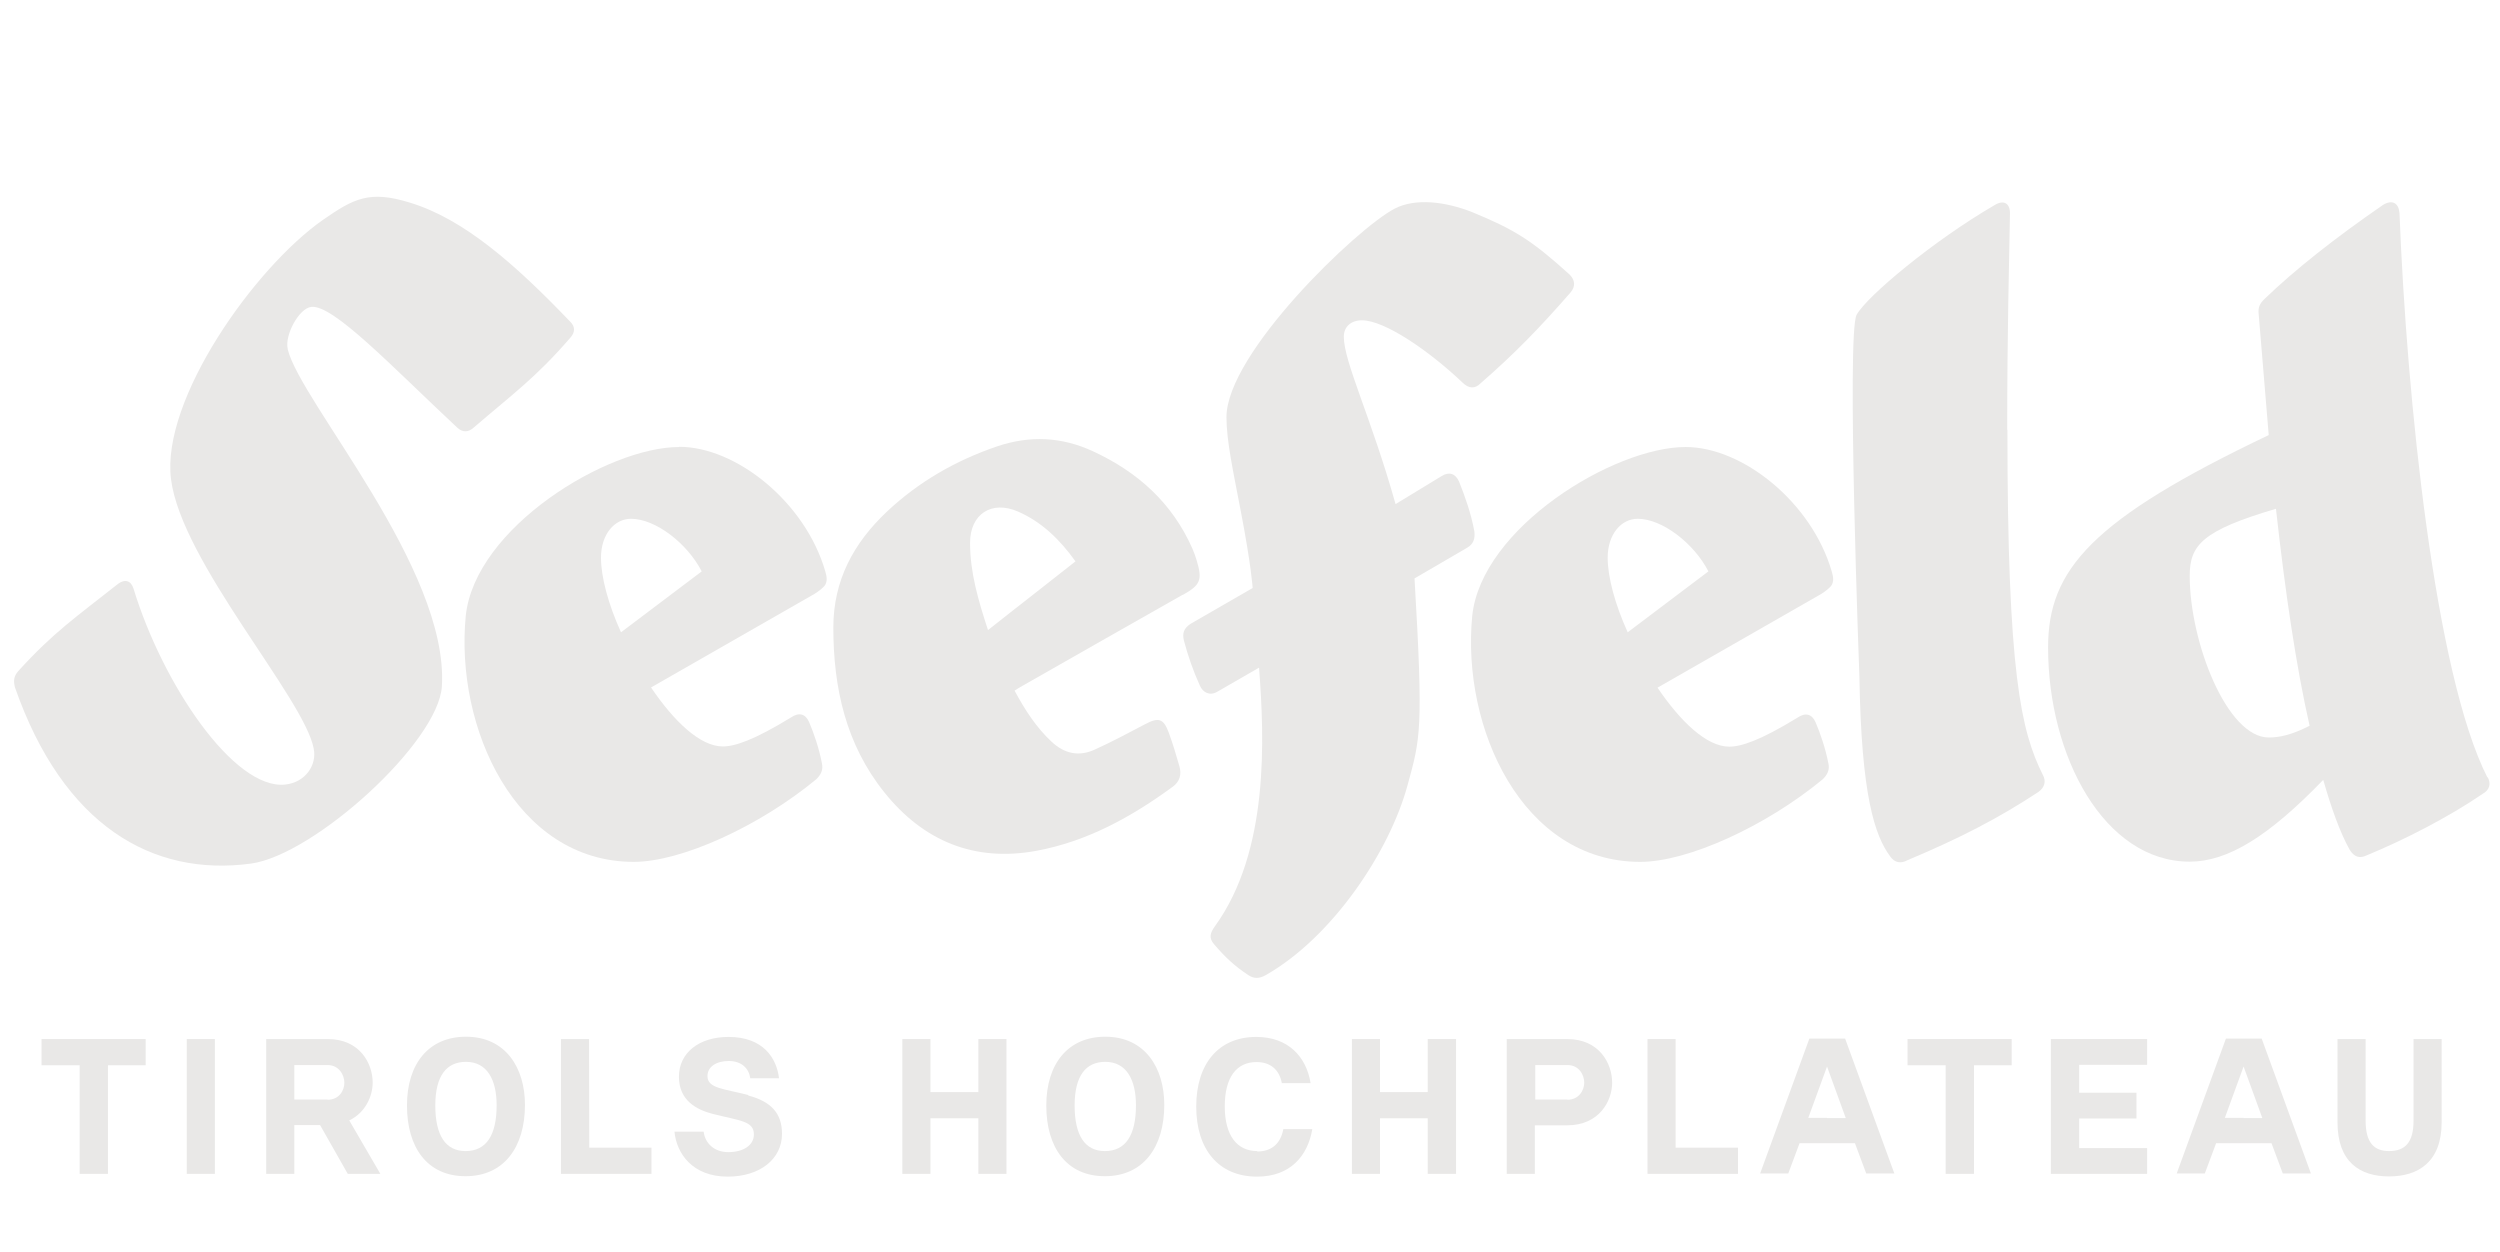 <?xml version="1.0" encoding="UTF-8"?>
<svg id="Ebene_2" data-name="Ebene 2" xmlns="http://www.w3.org/2000/svg" viewBox="0 0 117.39 58.79">
  <defs>
    <style>
      .cls-1 {
        fill: none;
      }

      .cls-2 {
        fill: #e9e8e7;
      }
    </style>
  </defs>
  <g id="Ebene_1-2" data-name="Ebene 1">
    <g>
      <rect id="Rechteck_108" data-name="Rechteck 108" class="cls-1" width="117.39" height="58.79"/>
      <g>
        <path class="cls-2" d="M105.36,48.77h-.84s-2.31,6.33-2.31,6.33h1.32l.53-1.42h2.6l.53,1.42h1.32l-2.31-6.33h-.84Zm0,3.72h-.89l.88-2.41h0s0,0,0,0h0s0,0,0,0h0s0,0,0,0h0s0,0,0,0h0s0,0,0,0h0s.88,2.42,.88,2.42h-.89Z"/>
        <polygon class="cls-2" points="45.94 48.79 45.94 51.28 43.69 51.28 43.69 48.79 42.37 48.79 42.37 55.12 43.69 55.12 43.69 52.51 45.94 52.51 45.94 55.12 47.26 55.12 47.26 48.79 45.94 48.79"/>
        <path class="cls-2" d="M113.33,48.79v3.84c0,1.02-.4,1.42-1.15,1.42-.7,0-1.1-.39-1.1-1.42v-3.84h-1.32v3.91c0,1.86,1.05,2.54,2.42,2.54s2.47-.68,2.47-2.54v-3.91h-1.32Z"/>
        <polygon class="cls-2" points="78.68 48.79 77.36 48.79 77.36 55.12 81.61 55.12 81.61 53.89 78.68 53.89 78.68 48.79"/>
        <path class="cls-2" d="M17.5,50.84c0-.9-.6-2.05-2.11-2.05h-2.89v6.33h1.32v-2.29h1.21l1.3,2.29h1.53l-1.46-2.51c.77-.37,1.1-1.15,1.1-1.78Zm-2.12,.79h-1.56v-1.62h1.56c.54,0,.79,.47,.79,.83s-.24,.8-.79,.8Z"/>
        <path class="cls-2" d="M21.88,48.68c-1.74,0-2.77,1.26-2.77,3.23s.95,3.32,2.75,3.32,2.79-1.36,2.79-3.35c0-1.73-.9-3.2-2.77-3.2Zm-.02,5.37c-.94,0-1.42-.74-1.42-2.14s.53-2.05,1.44-2.05c1,0,1.44,.85,1.44,2.04,0,1.4-.48,2.15-1.46,2.15Z"/>
        <polygon class="cls-2" points="89.57 50.02 91.36 50.02 91.36 55.12 92.69 55.12 92.69 50.02 94.46 50.02 94.46 48.79 89.57 48.79 89.57 50.02"/>
        <polygon class="cls-2" points="27.66 48.79 26.34 48.79 26.34 55.12 30.59 55.12 30.59 53.89 27.67 53.89 27.66 48.79"/>
        <path class="cls-2" d="M35.14,51.42c-1.15-.3-1.92-.31-1.92-.89,0-.45,.43-.71,1-.71,.62,0,.95,.37,1.01,.81h1.35c-.11-.93-.73-1.94-2.37-1.94-1.38,0-2.33,.74-2.33,1.87s.85,1.55,1.57,1.74c1.29,.33,1.95,.33,1.95,.97,0,.51-.5,.83-1.2,.83-.66,0-1.09-.41-1.16-.96h-1.37c.1,1.03,.85,2.11,2.5,2.11,1.52,0,2.55-.83,2.55-2.01,0-.97-.52-1.52-1.59-1.8Z"/>
        <path class="cls-2" d="M51.9,48.68c-1.74,0-2.77,1.26-2.77,3.23s.95,3.32,2.75,3.32,2.79-1.36,2.79-3.35c0-1.73-.9-3.2-2.77-3.2Zm-.02,5.37c-.94,0-1.42-.74-1.42-2.14s.53-2.05,1.44-2.05c1,0,1.44,.85,1.44,2.04,0,1.4-.48,2.15-1.46,2.15Z"/>
        <path class="cls-2" d="M73.6,48.79h-2.85v6.33h1.32v-2.28h1.52c1.51,0,2.11-1.15,2.11-2,0-.9-.6-2.05-2.11-2.05Zm0,2.84h-1.51v-1.62h1.51c.55,0,.79,.47,.79,.83,0,.34-.24,.8-.79,.8Z"/>
        <polygon class="cls-2" points="97.63 53.91 97.63 52.52 100.32 52.52 100.32 51.31 97.63 51.31 97.63 50 100.82 50 100.82 48.79 96.3 48.79 96.3 55.12 100.82 55.12 100.82 53.91 97.63 53.91"/>
        <path class="cls-2" d="M85.8,48.77h-.84s-2.31,6.33-2.31,6.33h1.32l.53-1.42h2.6l.53,1.42h1.32l-2.31-6.33h-.84Zm.2,1.3h0s0,0,0,0h0Zm-.2,2.42h-.89l.88-2.41h0s0,0,0,0h0s0,.01,0,.01h0s0,0,0,0h0s0,0,0,0h0s0-.01,0-.01h0s.88,2.42,.88,2.42h-.89Z"/>
        <polygon class="cls-2" points="6.84 48.79 1.95 48.79 1.95 50.02 3.74 50.02 3.74 55.12 5.07 55.12 5.07 50.02 6.84 50.02 6.84 48.79"/>
        <rect class="cls-2" x="8.77" y="48.79" width="1.32" height="6.33"/>
        <path class="cls-2" d="M59.04,54.05c-.95,0-1.53-.72-1.53-2.1,0-1.36,.55-2.08,1.49-2.08,.65,0,1.07,.35,1.19,.99h1.35c-.2-1.24-1.05-2.17-2.55-2.17-1.78,0-2.82,1.27-2.82,3.27s1.04,3.29,2.86,3.29c1.56,0,2.38-.98,2.59-2.23h-1.36c-.13,.7-.57,1.05-1.23,1.05Z"/>
        <polygon class="cls-2" points="67.04 48.79 67.04 51.28 64.8 51.28 64.8 48.79 63.48 48.79 63.48 55.12 64.8 55.12 64.8 52.51 67.04 52.51 67.04 55.12 68.37 55.12 68.37 48.79 67.04 48.79"/>
        <path class="cls-2" d="M13.51,16.38c-.15-.64,.53-1.91,1.11-1.97,1.03-.11,3.76,2.78,6.85,5.67,.26,.24,.53,.22,.77,0,1.85-1.59,2.91-2.34,4.53-4.21,.24-.26,.25-.53,0-.77-2.56-2.67-4.98-4.82-7.54-5.59-1.88-.58-2.62-.19-4.06,.81-3.21,2.24-7.61,8.44-7.14,12.18,.49,3.89,6.26,10.29,6.7,12.65,.16,.76-.38,1.59-1.34,1.69-2.41,.25-5.76-4.73-7.12-9.2-.12-.38-.4-.46-.72-.23-1.97,1.56-3.03,2.27-4.7,4.11-.21,.25-.22,.45-.15,.75,2.27,6.5,6.46,8.91,11.09,8.28,2.96-.41,8.8-5.69,8.96-8.33,.32-5.53-6.64-13.34-7.24-15.82Z"/>
        <path class="cls-2" d="M94.25,20.18c0-4.56,.09-7.87,.13-10.17,0-.47-.3-.64-.72-.38-2.86,1.66-6,4.28-6.48,5.15s.13,17,.13,17c.09,5.58,.72,7.46,1.45,8.44,.21,.3,.51,.34,.81,.17,2.43-1.02,4.26-1.96,6.14-3.2,.3-.21,.38-.51,.21-.81-1.02-2.05-1.66-4.77-1.66-16.2Z"/>
        <path class="cls-2" d="M85.85,35.83c-.13-.68-.38-1.41-.6-1.92-.17-.38-.47-.47-.85-.21-1.75,1.07-2.64,1.36-3.2,1.36-1.07,0-2.3-1.19-3.37-2.77l7.67-4.39c.21-.13,.43-.3,.51-.43,.09-.17,.09-.34,0-.64-.94-3.24-4.18-5.84-6.86-5.84-3.37,0-9.59,3.79-10.02,7.93-.51,5.24,2.34,11.55,7.89,11.55,2.22,0,5.88-1.66,8.57-3.88,.21-.21,.34-.43,.26-.77Zm-9.42-6.14c-.6-1.32-.94-2.6-.94-3.5,0-1.11,.64-1.83,1.41-1.83,1.15,0,2.64,1.15,3.32,2.47l-3.79,2.86Z"/>
        <path class="cls-2" d="M68.51,22.61c-.17-.38-.47-.47-.81-.26l-2.17,1.32c-1.15-4.09-2.43-6.67-2.43-7.86,0-.47,.34-.77,.85-.77,1.07,0,3.15,1.43,4.72,2.92,.3,.3,.6,.3,.85,.04,1.62-1.41,2.77-2.6,4.22-4.26,.26-.3,.21-.6-.04-.85-1.79-1.62-2.59-2.11-4.55-2.92-1.28-.51-2.69-.68-3.67-.17-1.79,.94-7.89,6.8-7.89,9.79,0,1.12,.32,2.56,.68,4.45,.49,2.55,.55,3.57,.55,3.57l-2.93,1.69c-.3,.21-.38,.43-.3,.77,.19,.72,.44,1.44,.75,2.12,.14,.33,.47,.5,.82,.29l1.96-1.13c.25,3.31,.49,8.6-2.07,12.14-.23,.32-.3,.55-.04,.85,.51,.6,.97,1.03,1.61,1.45,.26,.17,.51,.17,.81,0,3.15-1.79,5.82-5.82,6.66-8.91,.61-2.22,.75-2.59,.33-9.72l2.47-1.44c.3-.17,.38-.43,.34-.77-.16-.86-.44-1.64-.72-2.34Z"/>
        <path class="cls-2" d="M31.89,20.99c-3.37,0-9.59,3.79-10.02,7.93-.51,5.24,2.34,11.55,7.89,11.55,2.22,0,5.88-1.66,8.57-3.88,.21-.21,.34-.43,.26-.77-.13-.68-.38-1.41-.6-1.92-.17-.38-.47-.47-.85-.21-1.75,1.07-2.64,1.36-3.2,1.36-1.07,0-2.3-1.19-3.37-2.77l7.67-4.39c.21-.13,.43-.3,.51-.43,.09-.17,.09-.34,0-.64-.94-3.24-4.18-5.84-6.86-5.84Zm-2.73,8.7c-.6-1.32-.94-2.6-.94-3.5,0-1.11,.64-1.83,1.41-1.83,1.15,0,2.64,1.15,3.32,2.47l-3.79,2.86Z"/>
        <path class="cls-2" d="M116.8,36.51c-2.47-4.86-3.79-17.81-4.13-26.51-.04-.47-.34-.64-.77-.38-2.22,1.53-4.13,3.03-5.58,4.43-.21,.21-.3,.38-.26,.72l.47,5.66c-8.31,3.96-10.36,6.31-10.36,9.97,0,5.12,2.64,10.06,6.65,10.06,1.79,0,3.71-1.19,6.27-3.84,.38,1.32,.77,2.43,1.24,3.28,.21,.34,.47,.43,.81,.26,1.75-.72,3.84-1.79,5.46-2.9,.3-.17,.38-.47,.21-.77Zm-10.27-1.88c-1.96,0-3.71-4.48-3.71-7.59,0-1.45,.6-2.13,4.05-3.15,.43,3.88,.94,7.37,1.58,10.19-.85,.43-1.41,.55-1.92,.55Z"/>
        <path class="cls-2" d="M55.53,27.94c.84-.47,.94-.7,.66-1.63-.06-.19-.12-.37-.2-.55-.95-2.15-2.57-3.6-4.67-4.57-1.47-.68-2.96-.75-4.5-.23-1.94,.66-3.68,1.66-5.17,3.06-1.57,1.48-2.52,3.23-2.52,5.45,0,2.83,.59,5.48,2.39,7.73,1.83,2.29,4.23,3.29,7.15,2.75,2.38-.44,4.46-1.59,6.4-3.01,.33-.24,.42-.58,.31-.96-.15-.53-.31-1.06-.5-1.58-.25-.67-.48-.73-1.12-.39-.78,.41-1.56,.83-2.36,1.19-.74,.34-1.42,.19-2.02-.37-.73-.68-1.26-1.51-1.74-2.4,.13-.08,.24-.16,.36-.22,2.51-1.43,5.02-2.86,7.53-4.28Zm-9.14,1.64c-.45-1.38-.84-2.69-.84-4.09,0-1.35,1.01-2.01,2.25-1.47,1.12,.49,1.97,1.32,2.7,2.34-.69,.54-1.37,1.07-2.05,1.61-.67,.52-1.34,1.05-2.05,1.61Z"/>
      </g>
    </g>
  </g>
</svg>